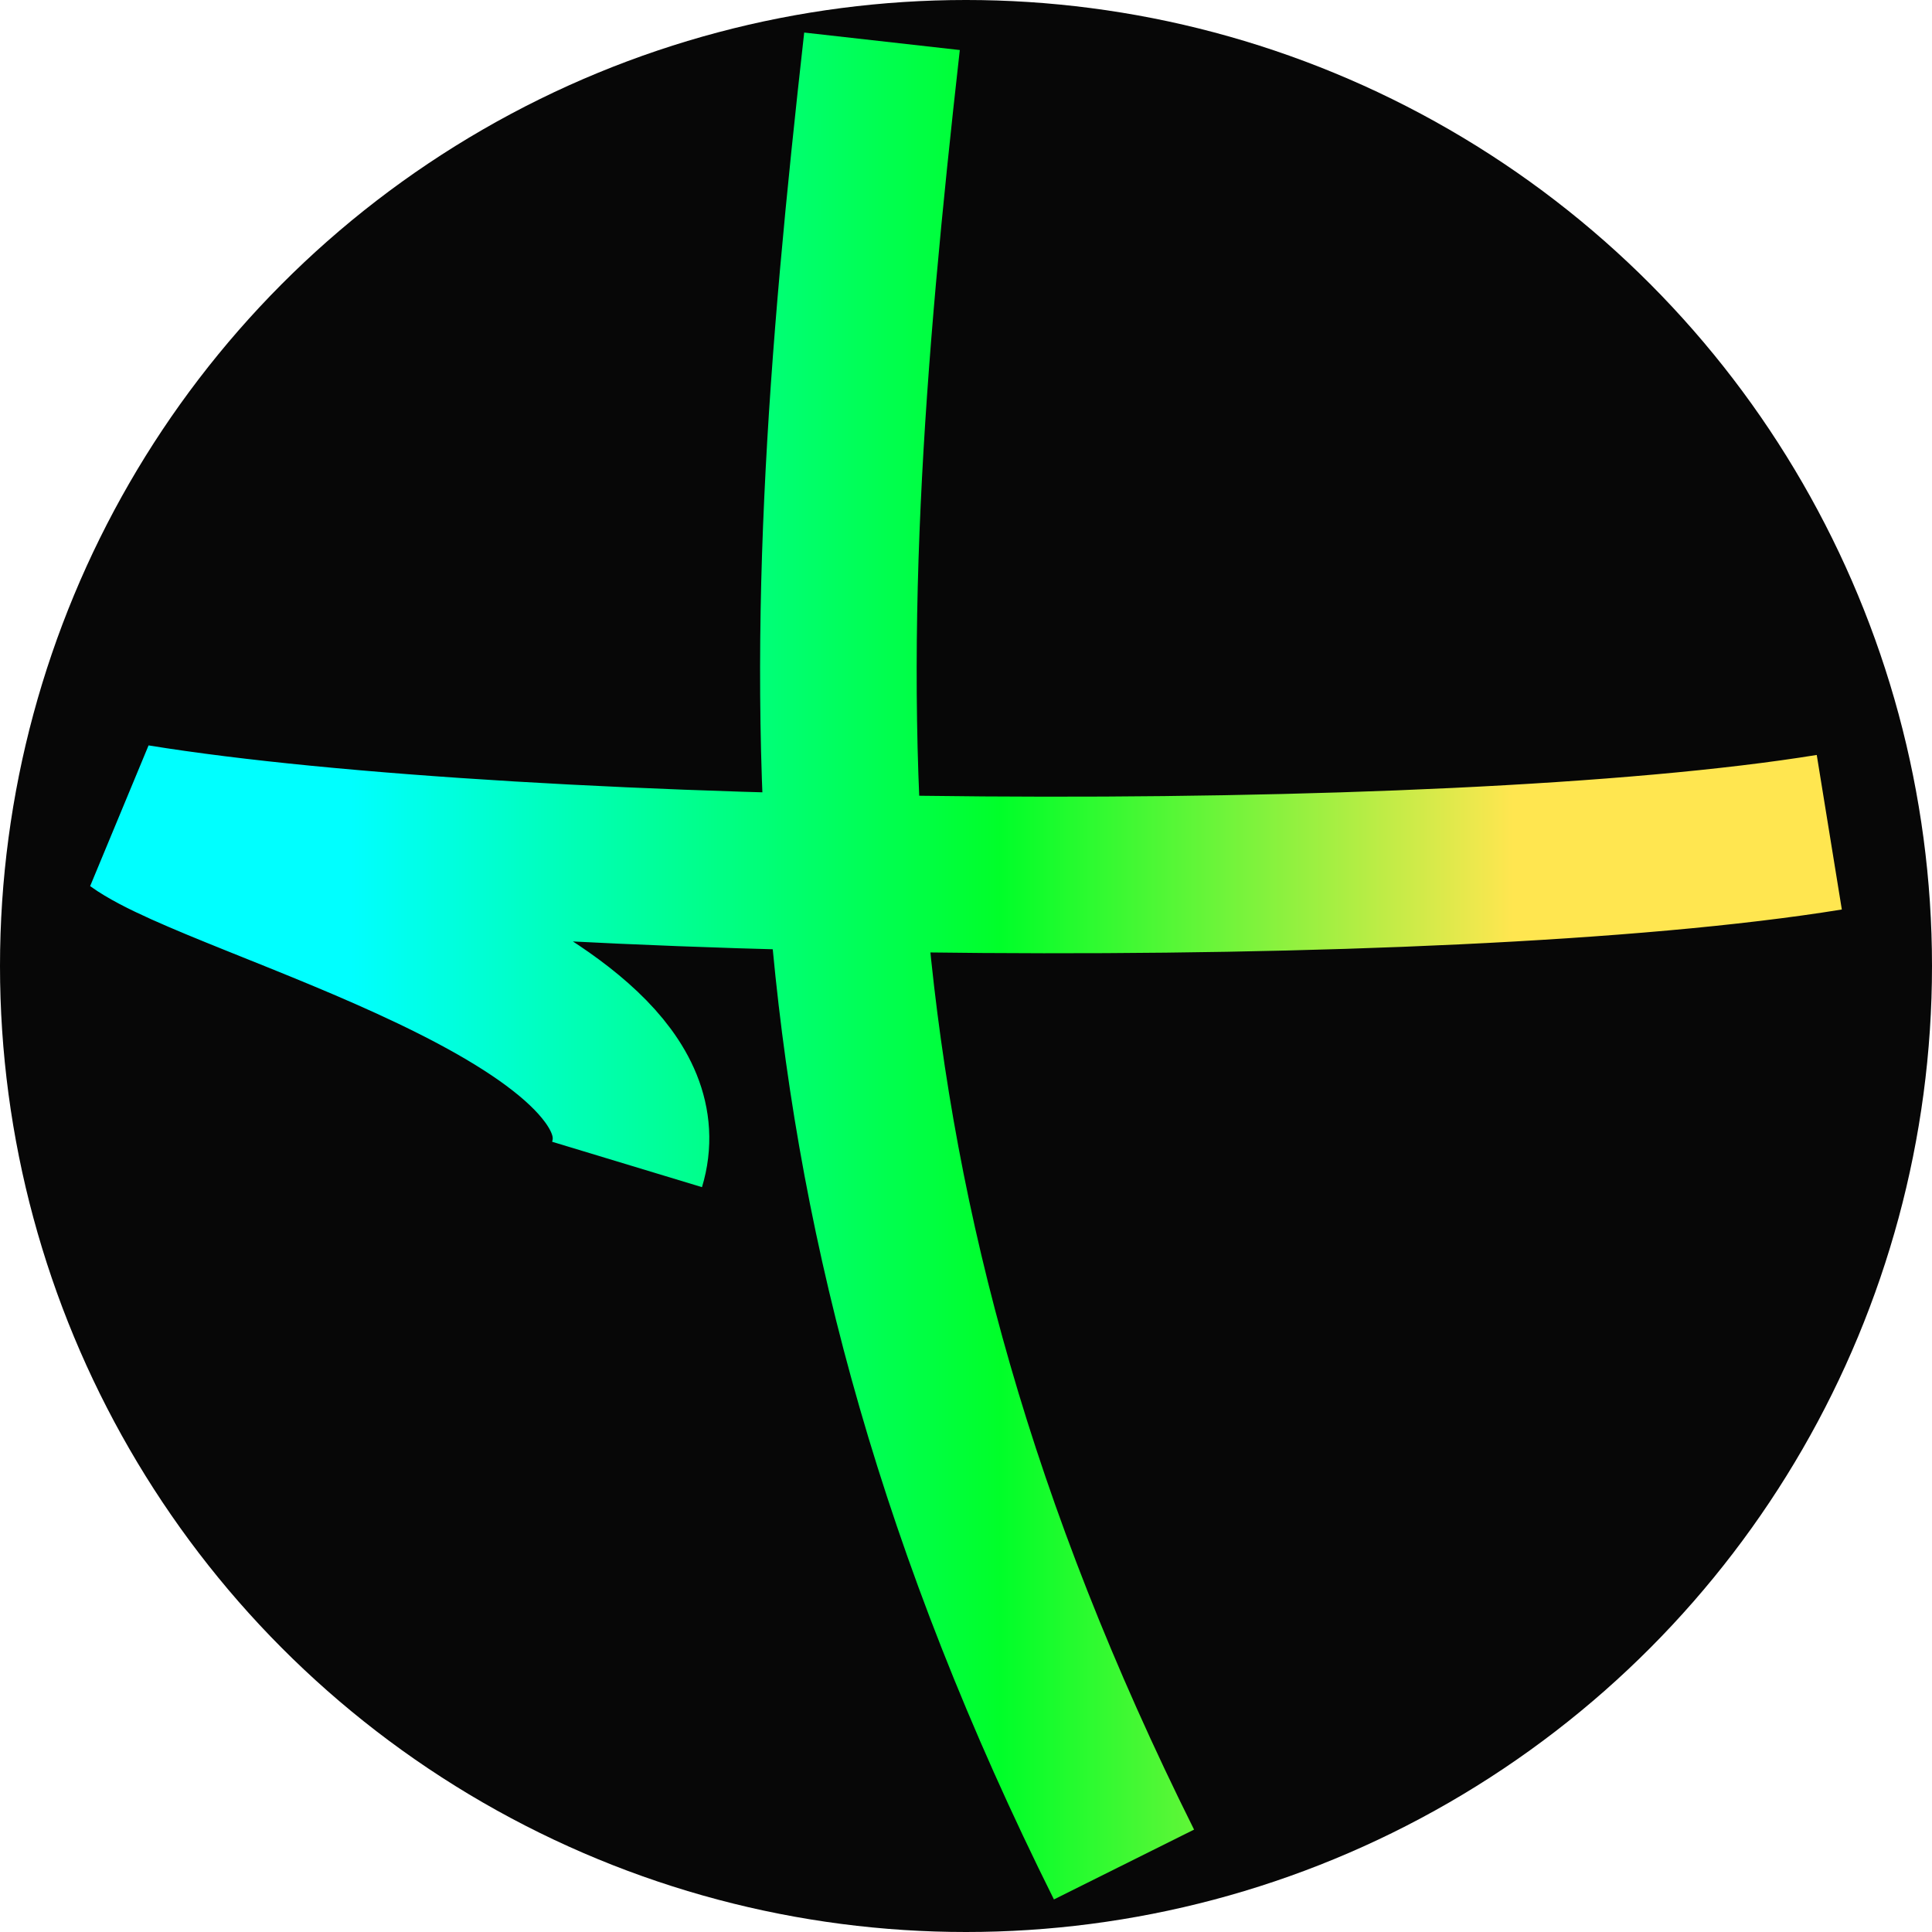 <?xml version="1.0" encoding="UTF-8" standalone="no"?>
<!-- Created with Inkscape (http://www.inkscape.org/) -->

<svg
   xmlns:dc="http://purl.org/dc/elements/1.1/"
   xmlns:cc="http://creativecommons.org/ns#"
   xmlns:rdf="http://www.w3.org/1999/02/22-rdf-syntax-ns#"
   xmlns:svg="http://www.w3.org/2000/svg"
   xmlns="http://www.w3.org/2000/svg"
   xmlns:xlink="http://www.w3.org/1999/xlink"
   xmlns:sodipodi="http://sodipodi.sourceforge.net/DTD/sodipodi-0.dtd"
   xmlns:inkscape="http://www.inkscape.org/namespaces/inkscape"
   width="76.5mm"
   height="76.5mm"
   viewBox="0 0 76.5 76.5"
   version="1.1"
   id="svg924"
   inkscape:version="0.92.5 (2060ec1f9f, 2020-04-08)"
   sodipodi:docname="favicon.svg">
  <defs
     id="defs918">
    <linearGradient
       gradientTransform="translate(14.501,26.304)"
       inkscape:collect="always"
       xlink:href="#linearGradient919"
       id="linearGradient1546"
       x1="-116.053"
       y1="12.867"
       x2="-46.693"
       y2="12.867"
       gradientUnits="userSpaceOnUse" />
    <linearGradient
       id="linearGradient919"
       inkscape:collect="always">
      <stop
         id="stop915"
         offset="0"
         style="stop-color:#00ffff;stop-opacity:1" />
      <stop
         style="stop-color:#00ffff;stop-opacity:1"
         offset="0.149"
         id="stop921" />
      <stop
         id="stop925"
         offset="0.52"
         style="stop-color:#00ff29;stop-opacity:1" />
      <stop
         id="stop923"
         offset="0.812"
         style="stop-color:#ffe650;stop-opacity:1" />
      <stop
         id="stop917"
         offset="1"
         style="stop-color:#ffe650;stop-opacity:1" />
    </linearGradient>
  </defs>
  <sodipodi:namedview
     id="base"
     pagecolor="#ffffff"
     bordercolor="#666666"
     borderopacity="1.0"
     inkscape:pageopacity="0.0"
     inkscape:pageshadow="2"
     inkscape:zoom="0.7"
     inkscape:cx="489.21359"
     inkscape:cy="-129.15668"
     inkscape:document-units="mm"
     inkscape:current-layer="layer5"
     showgrid="false"
     inkscape:window-width="2560"
     inkscape:window-height="1404"
     inkscape:window-x="0"
     inkscape:window-y="0"
     inkscape:window-maximized="1"
     fit-margin-top="0"
     fit-margin-left="0"
     fit-margin-right="0"
     fit-margin-bottom="0" />
  <g
     inkscape:label="Layer 1"
     inkscape:groupmode="layer"
     id="layer1"
     transform="translate(339.965,-39.522)">
    <g
       style="display:inline;stroke:#000000;stroke-opacity:1"
       id="g889"
       transform="translate(142.364,81.748)"
       inkscape:export-xdpi="200"
       inkscape:export-ydpi="200">
      <circle
         style="opacity:0.97;vector-effect:none;fill:#000000;fill-opacity:1;fill-rule:nonzero;stroke:none;stroke-width:0;stroke-linecap:butt;stroke-linejoin:round;stroke-miterlimit:4;stroke-dasharray:none;stroke-dashoffset:0;stroke-opacity:1;paint-order:markers stroke fill"
         id="path881"
         cx="-444.079"
         cy="-3.976"
         r="38.25" />
    </g>
  </g>
  <g
     inkscape:groupmode="layer"
     id="layer5"
     inkscape:label="Layer 2"
     transform="translate(105.122,-0.921)">
    <path
       inkscape:connector-curvature="0"
       id="path849-3"
       style="display:inline;fill:none;stroke:url(#linearGradient1546);stroke-width:6.2;stroke-linecap:butt;stroke-linejoin:miter;stroke-miterlimit:4;stroke-dasharray:none;stroke-opacity:1"
       d="m -70.198,2.556 c -2.843,25.307 -3.669,45.607 9.582,72.193 m -19.677,-27.72 c 2.023,-6.678 -16.121,-11.13 -19.443,-13.533 15.371,2.494 51.676,2.873 67.047,0.378"
       inkscape:export-xdpi="200"
       inkscape:export-ydpi="200" />
  </g>
</svg>
